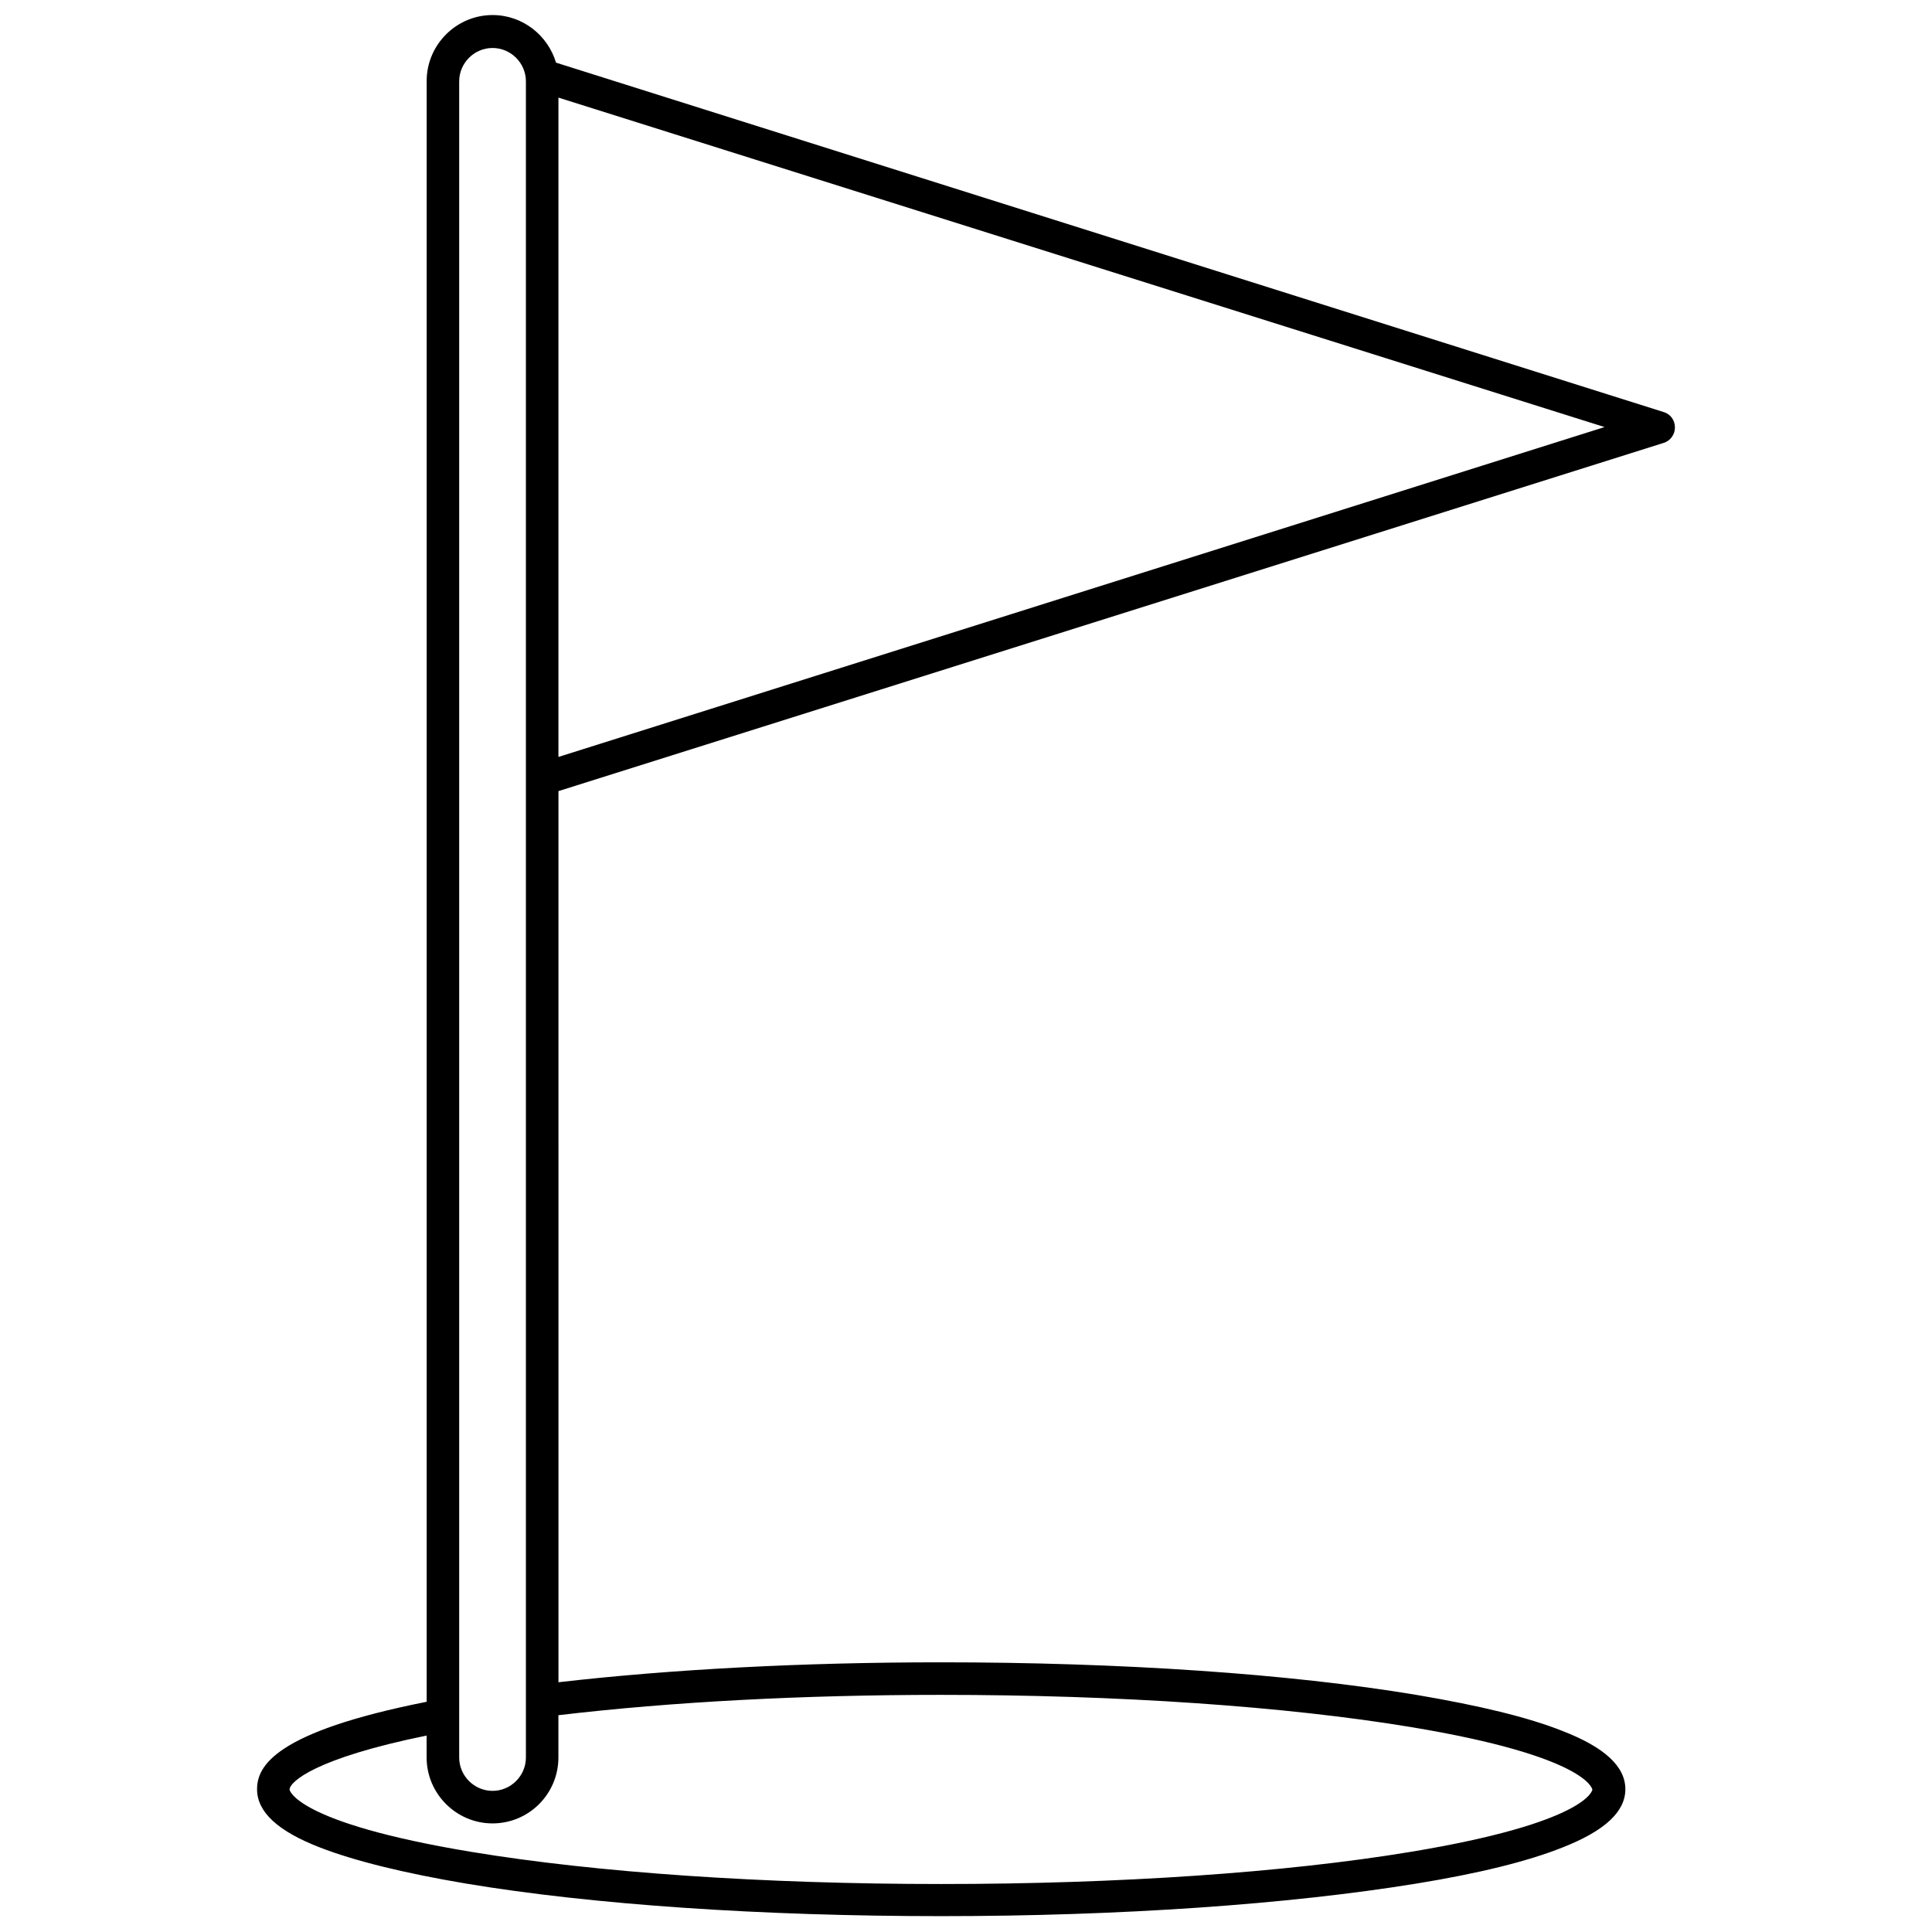 <?xml version="1.0" encoding="UTF-8"?>
<!-- Uploaded to: SVG Repo, www.svgrepo.com, Generator: SVG Repo Mixer Tools -->
<svg width="800px" height="800px" version="1.1" viewBox="144 144 512 512" xmlns="http://www.w3.org/2000/svg">
 <defs>
  <clipPath id="a">
   <path d="m212 148.09h376v503.81h-376z"/>
  </clipPath>
 </defs>
 <g clip-path="url(#a)">
  <path d="m584.86 253.19-293.51-92.59c-2.156-7.223-8.84-12.613-16.816-12.613-9.594 0-17.461 7.867-17.461 17.461v429.54c-40.207 7.977-44.949 17.031-44.949 23.176 0 6.035 5.496 11.102 16.602 15.414 9.164 3.559 22.203 6.789 38.805 9.594 33.629 5.606 78.363 8.625 125.9 8.625 47.535 0 92.16-3.125 125.9-8.625 16.602-2.695 29.641-5.93 38.805-9.594 11.211-4.418 16.602-9.484 16.602-15.414 0-6.035-5.496-11.102-16.602-15.414-9.164-3.664-22.203-6.789-38.805-9.594-33.629-5.606-78.363-8.625-125.9-8.625-36.539 0-71.465 1.832-101.43 5.281l-0.004-236.16 292.86-92.27c1.832-0.539 3.019-2.262 3.019-4.098 0-1.938-1.184-3.555-3.016-4.094zm-319.17-87.633c0-4.852 3.988-8.84 8.84-8.84s8.84 3.988 8.84 8.84v444.2c0 4.852-3.988 8.84-8.84 8.84s-8.84-3.988-8.84-8.84zm127.73 427.6c46.996 0 91.191 3.019 124.39 8.516 46.887 7.762 48.184 16.492 48.184 16.602 0 0.109-1.293 8.73-48.184 16.492-33.199 5.496-77.395 8.516-124.39 8.516-47.105 0-91.297-3.019-124.5-8.516-46.887-7.762-48.184-16.492-48.184-16.492 0-2.047 6.684-8.301 36.324-14.336v5.82c0 9.594 7.867 17.461 17.461 17.461 9.699 0 17.461-7.867 17.461-17.461v-11.211c29.969-3.555 64.895-5.391 101.43-5.391zm-101.43-248.56v-174.73l277.23 87.309z"/>
 </g>
</svg>